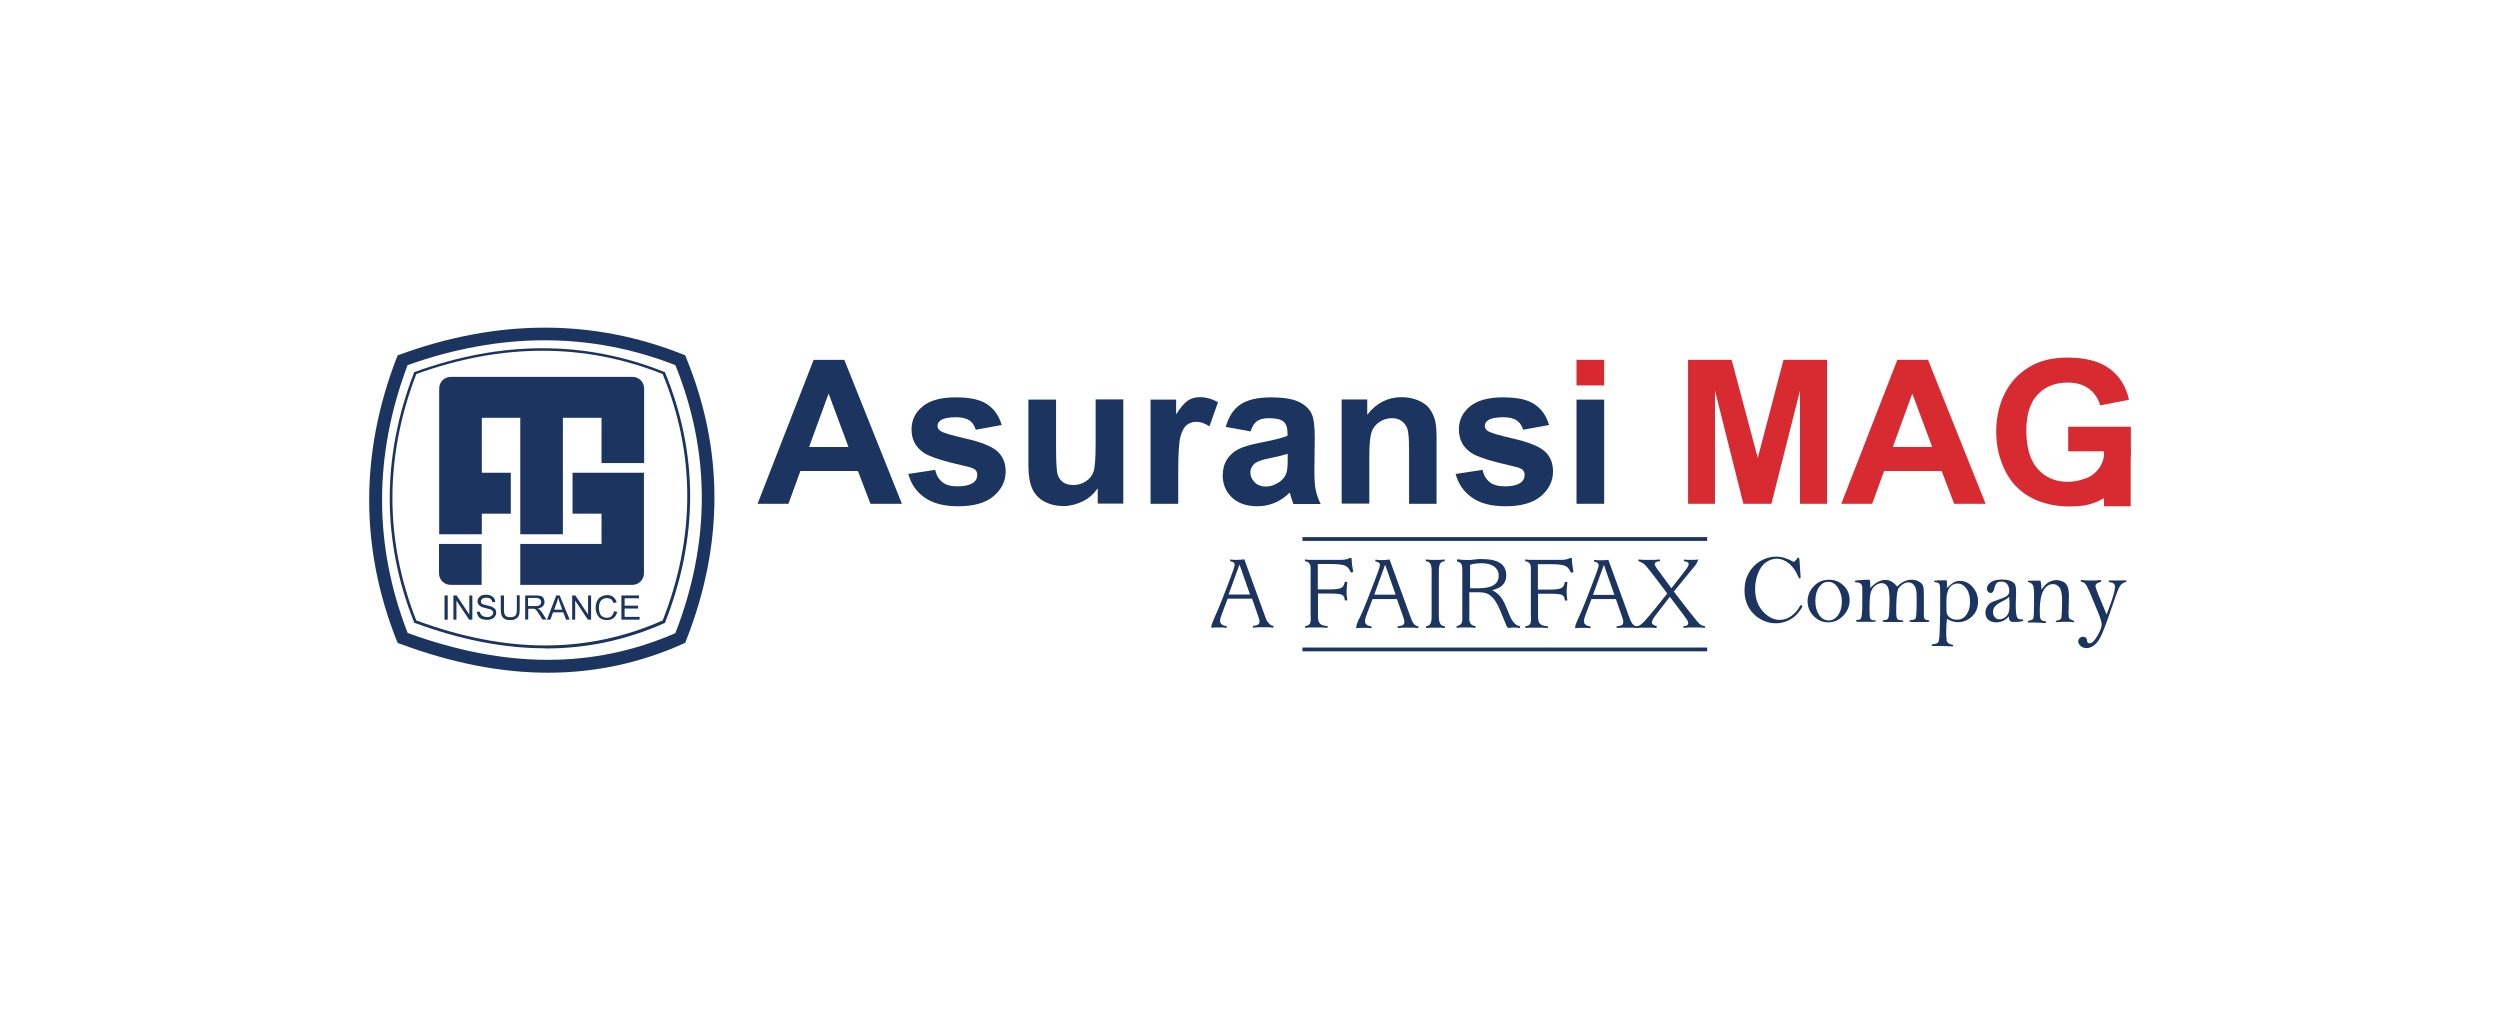 <?xml version="1.0" encoding="UTF-8"?>
<svg id="Layer_1" data-name="Layer 1" xmlns="http://www.w3.org/2000/svg" xmlns:xlink="http://www.w3.org/1999/xlink" viewBox="0 0 132 54">
  <defs>
    <style>
      .cls-1 {
        fill-rule: evenodd;
      }

      .cls-1, .cls-2 {
        fill: #1b3460;
      }

      .cls-3 {
        fill: #d72a31;
      }

      .cls-4 {
        fill: none;
      }

      .cls-5 {
        fill: #d92930;
      }

      .cls-6 {
        clip-path: url(#clippath);
      }
    </style>
    <clipPath id="clippath">
      <rect class="cls-4" width="132" height="54"/>
    </clipPath>
  </defs>
  <g class="cls-6">
    <g>
      <g>
        <path id="Path_4" data-name="Path 4" class="cls-1" d="M87.47,33.16l-.27-.02c-.09,0-.18,0-.27,0s-.17,0-.26,0l-.23.02h-.03s0,0,0,0l-.22-.02c-.08,0-.17,0-.25,0-.1,0-.2,0-.29,0l-.29.02v-.09s0,0,0,0l.13-.02s.08-.02.11-.03l.05-.03.03-.03s.03-.06.03-.11c0-.06-.01-.12-.03-.18l-.03-.09-.03-.09-.3-.86h-1.29l-.28.74c-.06.15-.12.33-.12.43,0,.16.14.25.35.28v.09l-.22-.02c-.08,0-.15,0-.23,0-.06,0-.12,0-.18,0l-.18.02v-.05c0-.09.05-.22.16-.46l.19-.43c.08-.18.16-.39.26-.64l.4-1.04.15-.41c.05-.13.08-.24.08-.29,0-.08-.04-.12-.08-.15-.02-.01-.05-.02-.08-.03l-.08-.02v-.09l.21.02c.07,0,.14,0,.21,0,.06,0,.11,0,.17-.01h.08s.08-.02.08-.02l.95,2.61.16.44c.04.12.08.2.12.27l.02.03.02.03c.04.05.08.09.13.11l.05.02h.02s.03.01.03.01l.08-.02c.08-.03.16-.08.27-.19l.12-.13c.14-.15.33-.38.61-.73l.53-.66-.16-.22-.5-.66-.25-.32-.04-.05c-.08-.1-.14-.18-.2-.24l-.06-.06c-.06-.05-.13-.09-.2-.12l-.11-.04v-.09l.29.02c.1,0,.2,0,.29,0s.18,0,.28,0l.28-.02h0v.09c-.15,0-.28.05-.28.17,0,.03.04.1.09.18l.1.14.12.16.57.78.57-.73.13-.17.11-.15c.06-.09.1-.16.1-.22,0-.03,0-.06-.02-.08l-.02-.02s-.11-.05-.17-.06h-.04v-.09l.17.02c.06,0,.11,0,.17,0,.07,0,.14,0,.21,0l.21-.02c-.03.09-.07.17-.11.24l-.08.11-.1.12-1,1.22.18.24.61.79.27.33.03.04c.08.1.14.18.2.24l.07.07c.07.06.14.1.23.11h.05s0,.1,0,.1l-.26-.02c-.09,0-.18,0-.27,0-.1,0-.2,0-.3,0l-.3.02h0v-.09c.16,0,.25-.06.25-.16,0-.07-.05-.15-.1-.23l-.08-.1s-.04-.06-.05-.08l-.74-.98-.75.97c-.09.11-.2.29-.2.38,0,.03,0,.06.03.09l.03.03h.01s.07.05.12.06h.06s0,.1,0,.1ZM85.24,31.41l-.55-1.57h-.01l-.57,1.57h1.13ZM69.2,32.55v-2.49s0-.09,0-.09c0-.06-.01-.11-.03-.16-.04-.09-.11-.16-.27-.18v-.09l.22.02h.21s1.49,0,1.49,0c.15,0,.31-.02.45-.1h.09c.02.31.02.35.09.74l-.12.03-.06-.11-.06-.1c-.04-.06-.09-.1-.16-.14-.14-.07-.38-.1-.86-.1h-.61v1.34h.61c.38,0,.56-.03.66-.1.05-.03.08-.07.1-.12l.03-.08.03-.1h.13c-.02.17-.04.35-.04.52,0,.08,0,.16.01.23l.03.23h-.13l-.02-.1-.02-.08s-.05-.08-.1-.11c-.1-.05-.29-.07-.67-.07h-.61v1.2c0,.38.12.49.51.52v.09l-.34-.02c-.11,0-.23,0-.34,0-.09,0-.17,0-.26,0l-.25.02v-.09c.29-.05.3-.15.3-.52h0ZM71.78,32.65l.19-.43c.08-.18.16-.39.26-.64l.4-1.04.15-.41c.05-.13.08-.24.08-.29,0-.08-.03-.12-.08-.15-.02-.01-.05-.02-.08-.03l-.08-.02v-.09l.21.02c.07,0,.14,0,.21,0,.06,0,.11,0,.17-.01l.16-.02.95,2.61.16.44c.04.12.08.21.12.27.07.13.15.19.29.21v.09l-.25-.02c-.08,0-.17,0-.25,0-.1,0-.2,0-.3,0l-.29.02v-.09l.13-.02s.08-.02.11-.03c.06-.03.11-.08.11-.17,0-.06-.01-.12-.03-.18l-.03-.09-.03-.09-.3-.86h-1.29l-.28.74c-.06.15-.12.33-.12.43,0,.16.14.25.35.28v.09l-.22-.02c-.08,0-.15,0-.23,0-.06,0-.12,0-.18,0l-.18.02v-.05c0-.1.05-.23.15-.46h0ZM73.69,31.4l-.55-1.57h-.01l-.57,1.57h1.14ZM75.34,33.06l.06-.02s.07-.03.1-.07c.06-.07.09-.19.09-.43v-2.39c0-.47-.14-.49-.31-.52v-.09l.26.02c.09,0,.17,0,.26,0s.16,0,.24,0l.24-.02v.09c-.17.03-.31.06-.31.52v2.39c0,.23.04.36.1.43.03.03.06.05.1.07l.06.02h.06v.1l-.24-.02c-.08,0-.16,0-.24,0-.08,0-.17,0-.26,0l-.26.02v-.09h.06ZM76.93,29.63v-.09h.14s.14.02.14.02c.09,0,.19.01.28.01.13,0,.26-.01.38-.03l.19-.02c.06,0,.13,0,.19,0,.7,0,1.28.18,1.28.86,0,.3-.13.48-.3.6-.08.06-.17.1-.25.12l-.11.04-.09.02h0c.42.19.61.55.76.92l.11.27c.04.09.07.17.11.26.08.16.18.3.31.39.06.03.13.06.19.07v.09l-.17-.02c-.07,0-.13-.01-.17-.01s-.08,0-.13.01l-.15.02s-.07-.06-.09-.1l-.03-.06-.02-.06-.2-.49c-.43-1.12-.78-1.18-1.28-1.18h-.44v1.46c0,.06.02.11.04.15.04.09.12.16.29.18v.09l-.25-.02c-.08,0-.17,0-.25,0s-.17,0-.25,0l-.25.02v-.09c.15-.03.23-.09.27-.18.02-.04.03-.09.03-.15v-.09s0-.1,0-.1v-2.39c0-.35-.02-.45-.32-.52h0ZM79.13,30.4c0-.46-.41-.66-.87-.66-.22,0-.43.01-.64.08v1.24h.44c.78,0,1.07-.26,1.07-.66h0ZM80.83,32.55v-2.49s0-.09,0-.09c0-.06-.01-.11-.03-.16-.04-.09-.11-.16-.27-.18v-.09l.22.02h.21s1.49,0,1.49,0c.15,0,.31-.02.45-.1h.09c.02.31.02.36.09.75l-.13.03-.06-.11-.06-.1c-.04-.06-.09-.1-.16-.14-.14-.07-.38-.1-.86-.1h-.61v1.34h.61c.37,0,.56-.03.66-.1.05-.03.08-.07.1-.12l.03-.08.03-.1h.13c-.02.17-.04.35-.04.52,0,.08,0,.15.01.23l.03.23h-.13l-.02-.1-.02-.08s-.05-.08-.1-.11c-.1-.05-.29-.07-.67-.07h-.61v1.2c0,.38.12.49.52.52v.09l-.34-.02c-.11,0-.23,0-.34,0-.09,0-.17,0-.26,0l-.25.02v-.09c.29-.05.3-.15.3-.52h0Z"/>
        <path id="Path_6" data-name="Path 6" class="cls-2" d="M68.77,28.36h21.37v.2h-21.37v-.2ZM68.77,34.19h21.37v.2h-21.37v-.2Z"/>
        <path class="cls-1" d="M66.93,32.85c-.04-.07-.08-.16-.12-.27l-.16-.44-.95-2.61-.16.02c-.06,0-.11.01-.17.01-.07,0-.14,0-.21,0l-.21-.02v.09l.08.02s.05.02.08.03c.05.03.08.07.08.15,0,.05-.03.16-.08.29l-.15.41-.4,1.04c-.1.25-.18.46-.26.64l-.19.43c-.1.23-.15.36-.15.46v.05l.18-.02c.06,0,.12,0,.18,0,.08,0,.15,0,.23,0l.22.02v-.09c-.21-.02-.35-.11-.35-.28,0-.1.06-.28.12-.43l.28-.74h1.29l.3.86.03.09.03.09c.02.06.03.12.03.18,0,.09-.04.14-.11.17-.03.01-.07.02-.11.03l-.13.02v.09l.29-.02c.1,0,.2,0,.3,0,.08,0,.16,0,.25,0l.25.02v-.09c-.14-.02-.21-.07-.29-.21ZM64.87,31.39l.57-1.57h.01l.55,1.57h-1.14Z"/>
        <g>
          <path class="cls-2" d="M94.72,29.67c.09-.08.15-.14.16-.17.02-.04.04-.06.07-.06.03,0,.05.03.06.09l.06.9c0,.05,0,.08,0,.09,0,.01-.02.02-.04.02-.03,0-.06-.04-.09-.11-.11-.27-.27-.5-.47-.67-.2-.17-.43-.26-.66-.26-.21,0-.4.07-.58.2s-.31.33-.41.58c-.1.25-.15.52-.15.8,0,.49.13.88.4,1.19.27.3.57.46.9.46.22,0,.43-.07.62-.21.19-.14.33-.31.43-.49.03-.05.05-.08.08-.08.04,0,.06.02.06.06,0,.05-.07.16-.2.33-.13.17-.3.3-.51.41-.21.1-.44.16-.68.16-.29,0-.56-.07-.82-.22-.26-.15-.46-.35-.61-.6-.15-.26-.23-.56-.23-.91s.07-.65.22-.92c.15-.27.35-.48.62-.64.27-.15.54-.23.82-.23.15,0,.31.02.46.07.16.05.32.12.48.21Z"/>
          <path class="cls-2" d="M95.44,31.75c0-.3.11-.57.33-.8.22-.23.49-.34.8-.34.3,0,.56.1.77.31.22.21.32.46.32.77s-.11.59-.34.82c-.23.24-.49.35-.79.35s-.55-.11-.77-.33c-.21-.22-.32-.48-.32-.79ZM95.85,31.74c0,.29.07.54.2.73s.3.29.51.29c.18,0,.35-.09.48-.27.14-.18.21-.43.21-.73,0-.27-.07-.51-.2-.72-.13-.21-.31-.32-.52-.32-.2,0-.36.1-.49.29-.13.19-.19.44-.19.73Z"/>
          <path class="cls-2" d="M98.72,30.62c.02.07.03.13.03.18,0,.08,0,.16,0,.25.13-.14.26-.25.39-.32.13-.07.26-.11.4-.11.12,0,.23.03.34.09.1.06.2.15.29.26.12-.12.24-.21.37-.27.12-.06.25-.09.37-.09.17,0,.3.03.42.1.11.07.18.14.21.23.03.08.04.24.04.46v.97c-.01.14,0,.24.03.29.03.05.09.08.17.08.06,0,.09.02.09.05,0,.03-.05.05-.14.05h-.79c-.08,0-.12-.02-.12-.05,0-.03.02-.04.07-.05.14,0,.23-.04.26-.1.03-.06.05-.37.05-.93,0-.26,0-.45-.03-.57-.02-.12-.07-.21-.14-.28-.07-.07-.16-.11-.27-.11-.09,0-.19.03-.28.09-.09.06-.18.14-.26.26-.07.22-.1.62-.1,1.19,0,.2.02.32.05.38.03.05.1.08.21.08h.04c.05,0,.08.01.08.04,0,.03-.03.05-.1.05h-.87c-.09,0-.13-.02-.13-.05s.02-.05.07-.05c.1,0,.18-.02.21-.07.04-.04.06-.17.07-.38.01-.21.02-.41.02-.61,0-.37-.04-.61-.11-.72-.07-.11-.17-.17-.31-.17-.12,0-.23.05-.35.14-.11.09-.19.22-.23.38-.04.16-.06.44-.06.83,0,.28.01.45.04.52.03.06.1.09.2.09.04,0,.07,0,.08,0,0,0,.01.02.01.04,0,.03-.03.04-.1.04h-.8c-.09,0-.14-.02-.14-.05,0-.03.02-.04.05-.05.09,0,.16-.02.19-.05s.06-.13.07-.28c.02-.16.02-.41.02-.76s0-.56,0-.64-.03-.13-.08-.18c-.05-.04-.13-.07-.24-.07-.04,0-.07-.02-.07-.05,0-.02,0-.03.02-.04.01,0,.09-.02.23-.03.14-.01.27-.02.38-.02.03,0,.07,0,.13,0Z"/>
          <path class="cls-2" d="M102.79,30.63c0,.07.01.14.01.2,0,.05,0,.13-.01.22.17-.16.3-.27.39-.31.09-.05.19-.07.3-.07.26,0,.49.11.68.33.19.22.28.47.28.77,0,.32-.11.58-.32.78-.21.2-.46.3-.74.3-.2,0-.39-.06-.58-.17-.03.21-.04.44-.04.7,0,.15,0,.26.02.35v.1c.04.11.13.18.27.2.05.01.07.03.08.06v.03s-.03.01-.03.01c-.21-.01-.38-.02-.5-.02-.3,0-.49,0-.55,0-.04,0-.06-.01-.06-.04,0-.03.02-.04.05-.05.16-.02.26-.05.3-.11.04-.05.07-.3.08-.73.01-.43.02-.7.02-.81v-.7s0-.42,0-.42c0-.22-.01-.35-.04-.41-.03-.06-.1-.09-.22-.1-.04,0-.06-.02-.06-.04,0-.02,0-.03.02-.04.01,0,.09-.01.23-.02h.44ZM102.77,31.77c0,.31,0,.51.02.6.02.09.07.17.17.24.1.08.22.11.37.11.21,0,.38-.09.5-.27.13-.18.19-.4.19-.66,0-.29-.06-.53-.19-.71-.13-.18-.29-.27-.47-.27s-.33.08-.43.23c-.11.15-.16.39-.16.72Z"/>
          <path class="cls-2" d="M106.09,32.5c-.08.12-.18.21-.3.27s-.25.09-.4.09c-.17,0-.31-.05-.41-.14s-.15-.21-.15-.37c0-.11.03-.22.09-.32.06-.1.13-.17.2-.21s.21-.1.4-.16c.27-.09.44-.17.49-.23.05-.06.08-.14.08-.23,0-.15-.04-.27-.11-.36-.07-.09-.17-.13-.31-.13-.11,0-.19.02-.24.07-.05.05-.1.15-.13.29-.03.16-.1.24-.2.24-.04,0-.08-.02-.12-.06-.05-.04-.07-.09-.07-.17,0-.13.07-.24.21-.34.14-.1.34-.14.59-.14.2,0,.35.03.47.08.12.06.19.12.22.19.03.07.05.21.05.42l-.02.68c0,.26.02.45.05.56.03.11.09.17.18.17.02,0,.04,0,.07,0h.04s.06,0,.06.04c0,.07-.17.1-.51.1-.1,0-.16-.02-.2-.07s-.05-.14-.06-.28ZM106.09,31.5c-.05.07-.17.15-.35.24-.18.09-.31.18-.39.26-.08.09-.12.19-.12.31,0,.11.03.2.1.28.06.08.14.11.24.11s.19-.03.28-.09c.09-.06.15-.14.19-.23.04-.09.06-.23.06-.42,0-.14,0-.29-.02-.46Z"/>
          <path class="cls-2" d="M107.72,30.63c.04.1.07.27.07.51.11-.17.22-.29.35-.38.13-.08.27-.13.42-.13.12,0,.23.02.34.07.11.04.19.12.25.23.06.11.09.29.09.55l-.02.87c0,.16.01.26.04.3.03.04.08.07.17.1.06.02.09.04.09.06,0,.03-.01.04-.04.04-.01,0-.02,0-.04,0-.08-.02-.2-.02-.35-.02-.14,0-.29,0-.45.02-.06,0-.1-.01-.1-.04,0-.02.02-.03.05-.04.09-.02.16-.04.19-.06.03-.02.05-.05.06-.09.01-.04.02-.16.03-.37,0-.21.01-.38.01-.51,0-.36-.05-.6-.14-.72-.09-.12-.2-.18-.34-.18-.2,0-.37.11-.5.33-.13.22-.2.58-.2,1.08,0,.23.01.38.05.44.03.06.11.1.23.11.04,0,.06.02.06.05,0,.02-.02.04-.06.04h-.13s-.21-.02-.47-.02h-.21c-.08,0-.11,0-.11-.04,0-.03.04-.05.12-.07.08-.02.13-.04.16-.08.03-.04.05-.17.05-.39,0-.22.01-.49.01-.82,0-.3-.02-.49-.06-.57-.04-.07-.1-.12-.17-.14-.07-.02-.1-.04-.1-.06,0-.03.03-.04.08-.04h.21s.14,0,.35,0Z"/>
          <path class="cls-2" d="M111.23,32.45c.19-.51.31-.85.36-1.03.05-.18.08-.33.08-.44,0-.14-.09-.22-.27-.24-.05,0-.07-.02-.07-.05,0-.03.02-.04.06-.04.01,0,.06,0,.14,0,.03,0,.08,0,.16,0,.23,0,.38,0,.46-.01.03,0,.06,0,.07,0,.04,0,.06.01.06.04,0,.03-.02.04-.07.06-.14.03-.25.13-.33.3-.08.17-.22.56-.43,1.18-.2.6-.37,1.04-.49,1.3-.12.27-.25.45-.39.55-.13.1-.27.15-.4.15s-.24-.04-.32-.12c-.08-.08-.12-.16-.12-.24,0-.07.03-.12.08-.17.05-.05.11-.07.16-.07.14,0,.22.07.23.21,0,.09.05.14.13.14.12,0,.26-.13.41-.39s.23-.46.23-.61c0-.11-.06-.32-.18-.61-.12-.29-.25-.6-.39-.94s-.24-.53-.29-.59c-.05-.06-.11-.09-.17-.1-.06,0-.08-.03-.08-.05,0-.03.02-.05.06-.05.02,0,.04,0,.06,0,.1.01.21.02.34.02.27,0,.44,0,.5-.02.04,0,.06,0,.07,0,.04,0,.06.02.06.05,0,.03-.04.05-.11.07-.14.04-.2.1-.2.2,0,.08.2.58.59,1.5Z"/>
        </g>
      </g>
      <g>
        <g>
          <path class="cls-2" d="M47.63,26.6h-1.67l-.66-1.73h-3.04l-.63,1.73h-1.63l2.96-7.6h1.62l3.04,7.6ZM44.8,23.6l-1.05-2.82-1.03,2.82h2.07Z"/>
          <path class="cls-2" d="M47.92,25.03l1.46-.22c.06.28.19.5.38.65s.46.22.8.22c.38,0,.66-.07.85-.21.13-.1.19-.23.19-.39,0-.11-.03-.2-.1-.27-.07-.07-.23-.13-.49-.19-1.17-.26-1.92-.5-2.23-.71-.44-.3-.65-.71-.65-1.24,0-.48.19-.88.57-1.2s.96-.49,1.75-.49,1.31.12,1.68.37.62.61.76,1.09l-1.37.25c-.06-.21-.17-.38-.33-.49s-.4-.17-.7-.17c-.38,0-.66.05-.82.16-.11.08-.17.17-.17.3,0,.1.05.19.15.26.13.1.58.23,1.36.41s1.32.39,1.63.65c.3.26.46.62.46,1.08,0,.5-.21.94-.63,1.3s-1.05.54-1.87.54c-.75,0-1.34-.15-1.78-.46s-.72-.72-.86-1.24Z"/>
          <path class="cls-2" d="M57.96,26.6v-.82c-.2.29-.46.53-.79.69s-.67.25-1.03.25-.7-.08-1-.24-.51-.39-.64-.68-.2-.7-.2-1.22v-3.48h1.46v2.53c0,.77.03,1.25.08,1.42s.15.31.29.41.32.15.54.15c.25,0,.47-.07.67-.2s.33-.31.4-.51.11-.7.11-1.49v-2.32h1.46v5.5h-1.35Z"/>
          <path class="cls-2" d="M62.21,26.6h-1.46v-5.5h1.35v.78c.23-.37.44-.61.62-.73s.39-.18.63-.18c.33,0,.65.09.96.27l-.45,1.27c-.25-.16-.47-.24-.68-.24s-.38.06-.52.17-.25.32-.33.61-.12.91-.12,1.85v1.7Z"/>
          <path class="cls-2" d="M66.04,22.78l-1.32-.24c.15-.53.4-.93.77-1.18s.9-.38,1.62-.38c.65,0,1.13.08,1.45.23s.54.35.67.59.19.67.19,1.3l-.02,1.7c0,.48.02.84.07,1.07s.13.48.26.74h-1.44c-.04-.1-.08-.24-.14-.43-.02-.09-.04-.14-.05-.17-.25.24-.51.42-.8.54s-.59.18-.91.18c-.57,0-1.01-.15-1.34-.46s-.49-.7-.49-1.17c0-.31.07-.59.22-.83s.36-.43.62-.56.65-.24,1.16-.34c.68-.13,1.15-.25,1.42-.36v-.15c0-.28-.07-.48-.21-.6s-.4-.18-.78-.18c-.26,0-.46.05-.61.15s-.26.28-.35.54ZM67.99,23.96c-.19.06-.48.14-.89.22s-.67.17-.79.25c-.19.13-.29.31-.29.51s.08.38.23.53.35.22.58.22c.26,0,.51-.09.75-.26.18-.13.29-.29.35-.48.04-.12.06-.36.06-.71v-.29Z"/>
          <path class="cls-2" d="M75.86,26.6h-1.46v-2.81c0-.59-.03-.98-.09-1.15s-.16-.31-.3-.41-.31-.15-.51-.15c-.25,0-.48.07-.68.21s-.34.32-.41.55-.11.65-.11,1.26v2.49h-1.46v-5.5h1.35v.81c.48-.62,1.09-.93,1.81-.93.32,0,.62.06.88.17s.47.26.6.44.23.38.29.61.08.55.08.98v3.42Z"/>
          <path class="cls-2" d="M76.82,25.03l1.46-.22c.06.28.19.5.38.65s.46.22.8.22c.38,0,.66-.07.85-.21.13-.1.19-.23.19-.39,0-.11-.03-.2-.1-.27-.07-.07-.23-.13-.49-.19-1.17-.26-1.92-.5-2.23-.71-.44-.3-.65-.71-.65-1.24,0-.48.19-.88.57-1.2s.96-.49,1.75-.49,1.31.12,1.68.37.62.61.76,1.09l-1.37.25c-.06-.21-.17-.38-.33-.49s-.4-.17-.7-.17c-.38,0-.66.05-.82.16-.11.08-.17.17-.17.3,0,.1.05.19.15.26.13.1.58.23,1.36.41s1.32.39,1.63.65c.3.26.46.62.46,1.08,0,.5-.21.94-.63,1.3s-1.05.54-1.87.54c-.75,0-1.34-.15-1.78-.46s-.72-.72-.86-1.24Z"/>
          <path class="cls-2" d="M83.24,26.6v-5.5h1.46v5.5h-1.46Z"/>
        </g>
        <rect class="cls-5" x="83.24" y="19" width="1.46" height="1.35"/>
        <path class="cls-3" d="M89.13,26.6v-7.6h2.3l1.38,5.18,1.36-5.18h2.3v7.6h-1.43v-5.98l-1.51,5.98h-1.48l-1.5-5.98v5.98h-1.43Z"/>
        <path class="cls-3" d="M104.85,26.6h-1.67l-.66-1.73h-3.04l-.63,1.73h-1.63l2.96-7.6h1.62l3.04,7.6ZM102.02,23.6l-1.05-2.82-1.03,2.82h2.07Z"/>
        <path class="cls-3" d="M109.2,23.81v-1.28h3.31v1.23c0,1.55-1.19,2.85-2.73,2.96-.16.01-.34.02-.52.02-.79,0-1.49-.17-2.08-.5s-1.03-.81-1.33-1.43-.45-1.3-.45-2.02c0-.79.17-1.49.5-2.11s.82-1.09,1.46-1.42c.49-.25,1.09-.38,1.82-.38.94,0,1.68.2,2.21.59s.87.94,1.02,1.64l-1.52.29c-.11-.37-.31-.67-.6-.88s-.66-.32-1.11-.32c-.67,0-1.2.21-1.6.64s-.59,1.06-.59,1.89c0,.9.2,1.58.6,2.03s.93.68,1.58.68c.32,0,.64-.06.97-.19,0,0,.01,0,.02,0,.58-.23.95-.79.95-1.42h0s-1.9,0-1.9,0Z"/>
        <rect class="cls-3" x="111.09" y="23.63" width="1.41" height="3.1"/>
      </g>
      <g>
        <path class="cls-2" d="M25.43,28.72v2.16h-1.64c-.34,0-.61-.27-.61-.61v-1.55h2.25Z"/>
        <g>
          <path class="cls-2" d="M31.76,24.96h-1.53v2.16h1.53v1.6h-4.29v2.16h5.92c.34,0,.61-.27.61-.61v-5.31h-2.25Z"/>
          <path class="cls-2" d="M25.43,22.06h2.04v6.15h2.25v-6.15h2.04v2.39h2.25v-3.94c0-.34-.27-.61-.61-.61h-9.6c-.34,0-.61.27-.61.61v7.7h2.25v-1.09h1.53v-2.16h-1.53v-2.9Z"/>
        </g>
        <g>
          <path class="cls-2" d="M23.47,32.72v-1.28h.17v1.28h-.17Z"/>
          <path class="cls-2" d="M23.94,32.72v-1.28h.17l.67,1.01v-1.01h.16v1.28h-.17l-.67-1.01v1.01h-.16Z"/>
          <path class="cls-2" d="M25.18,32.3h.16c0,.05.03.1.05.14s.07.07.13.1.12.04.2.04c.06,0,.12,0,.17-.03s.09-.05.11-.08.04-.07.04-.11-.01-.08-.04-.11-.06-.06-.12-.08c-.03-.01-.11-.03-.23-.06s-.2-.05-.25-.08c-.06-.03-.11-.07-.14-.12s-.05-.1-.05-.16c0-.06.02-.13.06-.18s.09-.1.16-.13.15-.04.24-.04c.1,0,.18.02.25.05s.13.08.17.14.06.13.06.2h-.16c0-.07-.04-.13-.09-.17s-.13-.06-.22-.06-.18.02-.22.06-.07.08-.07.14c0,.05.02.08.05.11.03.03.12.06.26.09s.23.06.28.08c.07.03.13.08.17.13s.05.11.05.18-.02.13-.06.19-.1.11-.17.14-.16.05-.25.05c-.12,0-.21-.02-.29-.05s-.14-.08-.18-.15-.07-.14-.07-.23Z"/>
          <path class="cls-2" d="M27.27,31.43h.17v.74c0,.13-.01.23-.04.31s-.08.14-.16.19-.18.07-.3.07-.22-.02-.29-.06-.13-.1-.16-.18-.05-.19-.05-.32v-.74h.17v.74c0,.11.01.19.03.25s.06.09.11.12.11.04.19.04c.12,0,.21-.03.27-.08s.08-.17.08-.33v-.74Z"/>
          <path class="cls-2" d="M27.73,32.72v-1.28h.57c.11,0,.2.01.26.03s.11.06.14.12.05.12.05.19c0,.09-.03.17-.09.23s-.15.1-.27.12c.04.02.08.04.1.06.05.05.1.1.14.17l.22.35h-.21l-.17-.27c-.05-.08-.09-.14-.12-.18s-.06-.07-.09-.09-.05-.03-.08-.03c-.02,0-.05,0-.09,0h-.2v.57h-.17ZM27.9,32h.36c.08,0,.14,0,.18-.02s.08-.04.1-.08.03-.07.03-.12c0-.06-.02-.11-.07-.15s-.11-.06-.21-.06h-.41v.42Z"/>
          <path class="cls-2" d="M28.88,32.72l.49-1.28h.18l.53,1.28h-.19l-.15-.39h-.54l-.14.39h-.18ZM29.25,32.19h.44l-.13-.36c-.04-.11-.07-.2-.09-.27-.02.08-.04.16-.07.25l-.14.38Z"/>
          <path class="cls-2" d="M30.21,32.72v-1.28h.17l.67,1.01v-1.01h.16v1.28h-.17l-.67-1.01v1.01h-.16Z"/>
          <path class="cls-2" d="M32.42,32.27l.17.04c-.04.14-.1.25-.19.32s-.21.11-.34.11-.25-.03-.34-.08-.15-.14-.2-.24-.07-.22-.07-.34c0-.13.03-.25.08-.35s.12-.18.22-.23.2-.08.31-.08c.13,0,.24.03.32.1s.15.16.18.28l-.17.04c-.03-.09-.07-.16-.13-.2s-.13-.06-.21-.06c-.1,0-.18.02-.25.07s-.11.11-.14.19-.04.16-.04.25c0,.11.02.2.05.29s.08.14.15.18.14.06.22.06c.1,0,.18-.03.24-.08s.11-.14.13-.24Z"/>
          <path class="cls-2" d="M32.81,32.72v-1.28h.93v.15h-.76v.39h.71v.15h-.71v.44h.79v.15h-.96Z"/>
        </g>
        <path class="cls-2" d="M28.93,35.52c-2.47,0-5.06-.51-7.79-1.52l-.14-.05-.06-.14c-1.93-4.88-1.93-9.9,0-14.91l.06-.14.14-.05c5.18-1.88,10.19-1.88,14.91,0l.13.05.05.13c1.99,4.85,1.99,9.86,0,14.92l-.05.13-.13.06c-2.29,1.02-4.65,1.52-7.13,1.52ZM21.52,33.42c5.19,1.89,9.82,1.89,14.14.01,1.86-4.79,1.86-9.55,0-14.15-4.47-1.75-9.23-1.75-14.14,0-1.79,4.75-1.8,9.5,0,14.13Z"/>
        <path class="cls-2" d="M28.79,34.23c-2.19,0-4.47-.45-6.89-1.34h-.03s-.01-.04-.01-.04c-1.71-4.31-1.71-8.75,0-13.17v-.03s.04-.01.04-.01c4.58-1.67,9.02-1.67,13.18,0h.03s.01.04.01.04c1.76,4.28,1.76,8.71,0,13.18v.03s-.04.01-.04.01c-2.02.9-4.1,1.34-6.29,1.34ZM21.98,32.76c4.78,1.76,9.03,1.76,13.01,0,1.73-4.41,1.73-8.79,0-13.01-4.11-1.64-8.49-1.64-13.01,0-1.68,4.37-1.68,8.75,0,13.01Z"/>
      </g>
    </g>
  </g>
</svg>